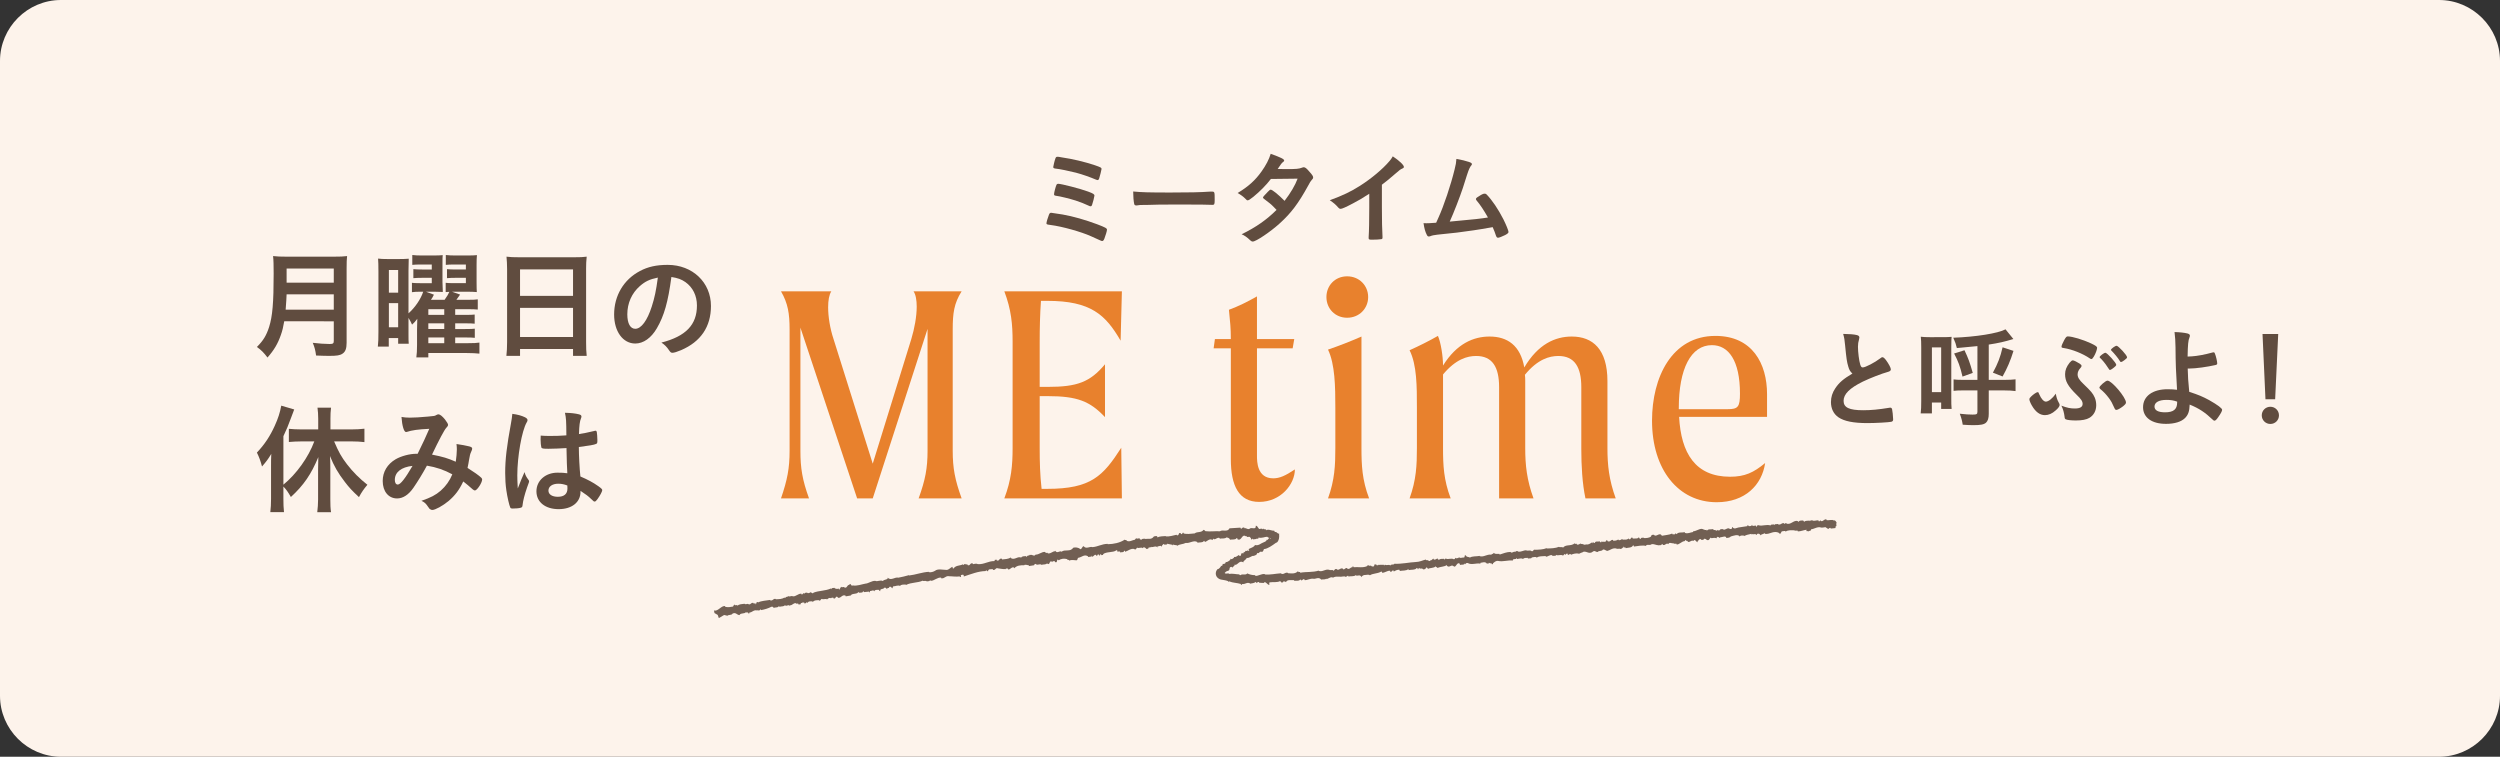 <?xml version="1.0" encoding="utf-8"?>
<!-- Generator: Adobe Illustrator 26.2.1, SVG Export Plug-In . SVG Version: 6.00 Build 0)  -->
<!DOCTYPE svg PUBLIC "-//W3C//DTD SVG 1.1//EN" "http://www.w3.org/Graphics/SVG/1.1/DTD/svg11.dtd">
<svg version="1.1" id="レイヤー_1" xmlns="http://www.w3.org/2000/svg" xmlns:xlink="http://www.w3.org/1999/xlink" x="0px"
	 y="0px" width="820px" height="248.212px" viewBox="0 0 820 248.212" style="enable-background:new 0 0 820 248.212;"
	 xml:space="preserve">
<rect x="0" y="0" width="820" height="248.212" fill="#333333" stroke="none"/>
<g>
	<path style="fill:#FDF3EB;" d="M820,228.212c0,11-9,20-20,20H20c-11,0-20-9-20-20V20C0,9,9,0,20,0h780c11,0,20,9,20,20V228.212z"/>
</g>
<g>
	<g>
		<path style="fill:#604C3F;" d="M93.228,105.388c-0.312,1.871-0.623,3.118-1.091,4.443c-0.975,2.845-2.26,5.027-4.404,7.443
			c-1.091-1.481-2.026-2.455-3.468-3.469c2.104-2.104,3.118-3.78,4.014-6.586c1.091-3.469,1.481-7.872,1.481-17.498
			c0-2.728-0.039-4.442-0.195-5.729c1.442,0.156,2.494,0.194,4.365,0.194h15.627c2.026,0,3.079-0.038,4.287-0.194
			c-0.117,1.013-0.156,2.065-0.156,4.248v24.2c0,1.871-0.39,2.923-1.325,3.547c-0.857,0.585-1.871,0.74-4.403,0.74
			c-1.208,0-2.222-0.039-4.287-0.117c-0.234-1.753-0.468-2.688-1.091-4.17c1.948,0.234,4.014,0.391,5.534,0.391
			c1.091,0,1.364-0.195,1.364-0.975v-6.47H93.228z M109.479,101.57v-5.027H94.007c-0.039,1.208-0.117,2.494-0.312,5.027H109.479z
			 M109.479,92.723v-4.638H94.007v4.638H109.479z"/>
		<path style="fill:#604C3F;" d="M149.301,112.559h4.326c1.832,0,2.65-0.039,3.625-0.194v3.624c-1.169-0.117-2.455-0.195-4.092-0.195
			h-12.666v1.442h-3.936c0.156-1.091,0.234-2.261,0.234-4.131v-5.066c0-0.546,0.039-1.715,0.078-3.469
			c-0.624,0.857-1.052,1.325-1.715,1.91c-0.351-0.818-0.468-1.014-1.169-2.222v5.184c0,1.831,0,2.338,0.078,3.312h-3.468v-1.871
			h-3.079v2.806h-3.585c0.156-1.247,0.195-2.728,0.195-4.871v-19.68c0-2.222-0.039-3.157-0.117-4.326
			c0.857,0.117,1.598,0.156,3.156,0.156h3.664c1.403,0,2.338-0.039,3.234-0.117c-0.039,0.662-0.039,0.662-0.078,3.975v13.952
			c2.143-1.91,3.975-4.56,4.832-7.093h-1.091c-1.091,0-1.754,0.039-2.611,0.155v-3.078c0.663,0.078,1.247,0.117,2.611,0.117h3.897
			v-1.754h-3.118c-1.169,0-2.183,0.039-2.923,0.116v-2.961c0.818,0.077,1.52,0.116,2.923,0.116h3.118V86.76h-3.819
			c-1.052,0-1.753,0.039-2.572,0.117v-3.234c0.974,0.116,1.871,0.155,3.04,0.155h4.014c1.364,0,2.182-0.039,2.923-0.116
			c-0.078,0.584-0.078,1.247-0.078,3.156v5.729c0.078,2.65,0.078,2.65,0.117,3.196c-0.936-0.039-1.676-0.078-2.845-0.078h-2.689
			l2.611,0.974c-0.39,0.78-0.585,1.131-0.975,1.676h4.482c0.857-1.208,1.169-1.753,1.559-2.61c-0.663,0.039-0.779,0.039-1.208,0.078
			v-3.04c0.663,0.078,1.208,0.117,2.65,0.117h3.975v-1.754h-3.234c-1.13,0-2.183,0.039-2.962,0.116v-2.961
			c0.857,0.077,1.598,0.116,2.962,0.116h3.234V86.76h-3.975c-1.052,0-1.832,0.039-2.611,0.117v-3.234
			c0.974,0.116,1.871,0.155,3.04,0.155h4.248c1.364,0,2.143-0.039,2.923-0.116c-0.078,0.896-0.117,1.637-0.117,3.039v5.963
			c0,1.676,0.039,2.455,0.078,3.118c-1.13-0.078-1.715-0.117-3.04-0.117h-5.105l2.65,0.936c-0.078,0.116-0.117,0.194-0.156,0.233
			c-0.624,0.896-0.624,0.896-1.052,1.48h3.819c1.753,0,2.455-0.038,3.195-0.155v3.352c-0.779-0.078-1.792-0.117-3.156-0.117h-4.248
			v1.871h3.273c1.754,0,2.417-0.039,3.118-0.117v3.001c-0.663-0.078-1.52-0.117-3.118-0.117h-3.273v1.87h3.273
			c1.793,0,2.494-0.039,3.157-0.116v3c-0.74-0.077-1.481-0.116-3.157-0.116h-3.273V112.559z M127.555,95.996h3.04v-7.443h-3.04
			V95.996z M127.555,107.337h3.04v-7.911h-3.04V107.337z M145.715,103.284v-1.871h-5.222v1.871H145.715z M140.493,107.921h5.222
			v-1.87h-5.222V107.921z M140.493,112.559h5.222v-1.87h-5.222V112.559z"/>
		<path style="fill:#604C3F;" d="M166.326,88.202c0-1.442-0.078-2.768-0.195-4.015c1.13,0.156,2.377,0.195,4.17,0.195h18.121
			c1.793,0,2.923-0.039,4.014-0.195c-0.156,1.403-0.195,2.533-0.195,3.858v24.123c0,1.91,0.039,3.157,0.195,4.56h-4.481v-2.26
			h-17.381v2.26h-4.481c0.156-1.364,0.234-2.767,0.234-4.56V88.202z M170.573,97.049h17.381v-8.691h-17.381V97.049z
			 M170.573,110.533h17.381v-9.548h-17.381V110.533z"/>
		<path style="fill:#604C3F;" d="M215.462,107.649c-1.871,3.234-4.443,5.027-7.093,5.027c-4.053,0-6.937-3.976-6.937-9.509
			c0-6.157,3.118-11.458,8.457-14.264c2.611-1.403,5.417-2.026,9.12-2.026c8.145,0,14.185,5.768,14.185,13.484
			c0,6.819-3.352,11.729-9.82,14.497c-1.286,0.545-2.299,0.857-2.806,0.857c-0.468,0-0.663-0.156-1.169-0.896
			c-0.663-1.014-1.403-1.754-2.455-2.455c8.028-2.065,11.652-5.846,11.652-12.159c0-3.234-1.364-5.963-3.78-7.678
			c-1.364-0.935-2.456-1.324-4.599-1.676C219.126,99.075,217.839,103.557,215.462,107.649z M209.851,93.853
			c-2.611,2.3-4.092,5.573-4.092,9.236c0,3.001,0.975,4.755,2.611,4.755c1.948,0,3.936-2.689,5.417-7.327
			c0.935-2.923,1.403-5.144,1.987-9.47C213.007,91.632,211.643,92.294,209.851,93.853z"/>
		<path style="fill:#604C3F;" d="M92.955,163.646c0,1.559,0.039,3.001,0.195,4.325h-4.481c0.156-1.441,0.233-2.571,0.233-4.403v-10.483
			c0-1.948,0-2.455,0.078-4.209c-1.013,1.676-1.637,2.533-3.04,4.131c-0.468-1.792-0.975-3.156-1.676-4.56
			c2.533-2.688,4.287-5.339,5.846-8.769c1.13-2.494,1.714-4.325,2.143-6.625l4.248,1.247c-0.429,1.092-0.584,1.521-1.013,2.689
			c-0.974,2.688-1.442,3.741-2.533,6.079v15.9c4.287-3.507,8.223-9.002,10.132-14.186H98.8c-1.325,0-2.806,0.078-4.053,0.195v-4.326
			c1.13,0.117,2.611,0.195,4.053,0.195h5.573v-3.508c0-1.286-0.078-2.416-0.234-3.624h4.443c-0.156,1.169-0.195,2.299-0.195,3.624
			v3.508h6.937c1.481,0,3.001-0.078,4.209-0.234v4.404c-1.208-0.156-2.65-0.234-4.092-0.234h-5.846
			c1.52,3.547,2.338,5.027,4.209,7.482c1.987,2.572,4.092,4.677,6.703,6.742c-1.247,1.48-1.909,2.455-2.767,4.053
			c-2.26-2.104-3.235-3.156-4.599-4.949c-2.299-2.962-3.585-5.261-4.91-8.534c0.078,1.052,0.117,2.26,0.117,3.78v10.443
			c0,1.754,0.039,2.923,0.234,4.209h-4.521c0.156-1.247,0.272-2.806,0.272-4.17v-9.977c0-1.247,0.039-2.61,0.078-3.936
			c-2.338,5.65-4.833,9.275-9.002,13.094c-1.013-1.753-1.481-2.416-2.455-3.429V163.646z"/>
		<path style="fill:#604C3F;" d="M140.026,152.734c-1.403,2.611-3.001,5.184-4.443,7.288c-1.598,2.299-3.43,3.468-5.339,3.468
			c-2.806,0-4.716-2.299-4.716-5.729c0-2.962,1.481-5.495,4.248-7.132c1.832-1.052,4.599-1.793,6.82-1.793c0.039,0,0.195,0,0.39,0
			c1.988-4.053,2.494-5.144,3.819-8.184c-3.585,0.156-5.768,0.468-7.366,1.014c-0.078,0.039-0.195,0.039-0.272,0.039
			c-0.663,0-1.286-2.027-1.481-4.949c0.857,0.155,1.676,0.233,2.728,0.233c1.325,0,3.585-0.117,5.962-0.351
			c2.221-0.195,2.221-0.195,2.728-0.507c0.312-0.156,0.506-0.233,0.701-0.233c0.507,0,1.286,0.623,2.144,1.676
			c0.624,0.818,1.013,1.48,1.013,1.753c0,0.312-0.156,0.585-0.624,1.053c-0.584,0.623-2.377,3.975-4.637,8.729
			c3.702,0.74,5.105,1.169,7.794,2.338c0.195-1.364,0.351-2.962,0.351-4.053c0-0.507-0.039-1.091-0.117-1.754
			c1.676,0.234,3.079,0.507,4.209,0.779c0.701,0.195,0.935,0.39,0.935,0.702c0,0.272-0.078,0.545-0.312,1.013
			c-0.351,0.74-0.468,1.247-0.741,2.845c-0.117,0.818-0.234,1.364-0.468,2.494c1.988,1.247,3.703,2.455,4.482,3.196
			c0.195,0.194,0.312,0.39,0.312,0.584c0,1.092-1.675,3.624-2.377,3.624c-0.195,0-0.39-0.116-0.702-0.351
			c-1.052-0.935-2.338-2.026-3.118-2.61c-1.325,2.806-2.689,4.599-4.833,6.43c-1.832,1.52-4.364,2.923-5.3,2.923
			c-0.312,0-0.663-0.156-0.936-0.39c-0.117-0.117-0.117-0.156-0.623-0.857c-0.585-0.896-1.091-1.325-2.027-1.754
			c3.118-1.091,4.638-1.87,6.313-3.312c1.676-1.48,2.962-3.273,3.819-5.378C145.715,154.137,143.105,153.241,140.026,152.734z
			 M129.503,157.41c0,0.936,0.351,1.52,0.975,1.52c0.857,0,2.377-1.909,4.832-6.118C131.608,153.201,129.503,154.877,129.503,157.41
			z"/>
		<path style="fill:#604C3F;" d="M173.379,157.45c0.117,0.155,0.156,0.272,0.156,0.429c0,0.233,0,0.233-0.663,2.026
			c-0.818,2.377-1.325,4.325-1.481,5.846c-0.039,0.507-0.195,0.701-0.702,0.818c-0.545,0.155-1.598,0.233-2.611,0.233
			c-0.39,0-0.584-0.078-0.702-0.312c-0.351-0.74-0.974-3.43-1.286-5.612c-0.272-1.831-0.39-3.741-0.39-5.729
			c0-4.481,0.507-8.729,1.91-16.367c0.234-1.247,0.312-1.832,0.429-3.04c1.792,0.233,3.04,0.585,4.17,1.13
			c0.584,0.312,0.818,0.585,0.818,0.936c0,0.233-0.078,0.429-0.273,0.74c-1.598,2.729-3.079,11.146-3.079,17.381
			c0,0.936,0.039,2.417,0.156,4.287c0.936-2.416,1.364-3.507,2.222-5.378C172.327,155.89,172.6,156.397,173.379,157.45z
			 M179.926,147.2c-1.871,0-2.26-0.077-2.377-0.506c-0.117-0.352-0.234-1.599-0.234-2.494c0-0.312,0-0.624,0.039-1.325
			c1.052,0.078,1.676,0.117,2.962,0.117c2.104,0,3.429-0.039,5.456-0.195c-0.039-4.949-0.078-5.573-0.468-7.404
			c1.91,0.039,3.352,0.194,4.599,0.507c0.584,0.155,0.818,0.351,0.818,0.74c0,0.155-0.039,0.272-0.156,0.584
			c-0.39,0.896-0.585,2.417-0.663,5.145c1.442-0.195,2.689-0.468,5.027-1.014c0.195-0.077,0.272-0.077,0.39-0.077
			c0.234,0,0.351,0.116,0.429,0.39c0.078,0.351,0.195,1.831,0.195,2.649c0,0.975-0.039,1.131-0.429,1.286
			c-0.624,0.312-2.338,0.585-5.651,1.014c0,2.688,0.234,7.132,0.507,9.665c2.455,1.052,4.131,1.948,5.845,3.156
			c1.091,0.779,1.325,1.052,1.325,1.325c0,0.429-0.702,1.754-1.52,2.884c-0.467,0.662-0.701,0.857-0.974,0.857s-0.273,0-1.169-0.857
			c-0.857-0.857-1.754-1.521-3.469-2.65c0,0.156,0,0.273,0,0.312c0,3.43-2.845,5.69-7.17,5.69c-4.404,0-7.288-2.339-7.288-5.846
			c0-3.508,2.962-6.118,6.898-6.118c1.442,0,2.182,0.038,3.234,0.194c-0.156-3.04-0.156-3.04-0.273-8.262
			C184.135,147.083,181.485,147.2,179.926,147.2z M183.122,158.658c-1.948,0-3.234,0.896-3.234,2.26
			c0,1.247,1.208,2.027,3.079,2.027c2.065,0,3.157-0.936,3.157-2.729c0-0.546-0.039-0.975-0.039-0.975
			C185.07,158.852,184.174,158.658,183.122,158.658z"/>
	</g>
	<g>
		<g>
			<g>
				<path style="fill:#604C3F;" d="M606.235,120.235c-0.465-1.571-0.607-2.536-1.036-6.93c-0.143-1.715-0.286-2.572-0.643-3.786
					c2.179,0.035,3.571,0.143,4.536,0.393c0.536,0.144,0.786,0.394,0.786,0.786c0,0.143-0.036,0.321-0.107,0.607
					c-0.25,0.857-0.357,1.5-0.357,2.429c0,1.75,0.357,4.608,0.75,5.858c0.215,0.679,0.429,0.929,0.822,0.929
					c0.857,0,4.001-1.644,5.715-2.965c0.465-0.357,0.536-0.393,0.715-0.393c0.321,0,0.643,0.25,1.179,0.929
					c0.893,1.214,1.607,2.536,1.607,3.036c0,0.393-0.25,0.643-0.857,0.821c-2.215,0.607-5.858,2.036-8.323,3.215
					c-4.357,2.144-6.322,4.108-6.322,6.322c0,2.18,1.821,3.072,6.43,3.072c2.679,0,5.108-0.25,8.395-0.786
					c0.143-0.035,0.393-0.071,0.464-0.071c0.286,0,0.465,0.144,0.607,0.429c0.107,0.357,0.357,2.536,0.357,3.394
					c0,0.5-0.143,0.679-0.607,0.821c-0.785,0.179-5.107,0.429-7.822,0.429c-4.572,0-7.609-0.607-9.502-1.893
					c-1.607-1.107-2.465-2.858-2.465-5.001c0-1.644,0.464-3.108,1.429-4.537c1.25-1.857,2.607-3.036,5.608-4.822
					C606.842,121.842,606.556,121.342,606.235,120.235z"/>
				<path style="fill:#604C3F;" d="M637.346,110.59c1.143,0,1.893-0.035,2.786-0.107c-0.072,0.751-0.072,0.751-0.107,3.358v16.538
					c0,1.93,0,2.608,0.107,3.751h-3.43v-2.107h-3.036v3.572h-3.68c0.144-1.215,0.179-2.179,0.179-4.144v-17.468
					c0-1.5-0.035-2.644-0.143-3.536c0.929,0.107,1.571,0.143,2.965,0.143H637.346z M633.667,128.629h3.036v-14.681h-3.036V128.629z
					 M648.598,113.52c-4.287,0.429-4.287,0.429-6.752,0.643c-0.393-1.571-0.393-1.571-1.179-3.394
					c7.287-0.25,14.717-1.429,17.146-2.75l2.571,3.179c-2.929,0.893-4.822,1.321-8.072,1.821v11.574h5.394
					c1.465,0,2.465-0.071,3.394-0.179v3.857c-1.107-0.143-2.107-0.214-3.751-0.214h-5.036v7.68c0,1.429-0.286,2.322-0.894,2.894
					c-0.679,0.607-1.75,0.821-4.144,0.821c-0.785,0-2.071-0.035-3.5-0.143c-0.179-1.179-0.429-2.179-0.965-3.607
					c2.036,0.214,2.929,0.285,4.18,0.285c1.357,0,1.607-0.143,1.607-0.964v-6.966h-4.966c-1.214,0-2,0.035-2.857,0.143v-3.751
					c0.821,0.107,1.571,0.144,2.715,0.144h5.108V113.52z M643.704,123.521c-0.785-3.357-1.393-4.965-2.75-7.572l3.394-1.071
					c1.25,2.643,1.75,4,2.715,7.43L643.704,123.521z M660.421,115.091c-1,3.251-2.036,5.644-3.572,8.395l-3.179-1.25
					c1.643-3.036,2.429-5.072,3.179-8.323L660.421,115.091z"/>
				<path style="fill:#604C3F;" d="M675.242,131.987c0.25,0.394,0.321,0.644,0.321,0.857c0,0.394-0.5,1.107-1.321,1.786
					c-1.143,1.036-2.322,1.536-3.501,1.536c-1.643,0-3.071-1.036-4.286-3.144c-0.465-0.785-0.821-1.679-0.821-2.036
					c0-0.285,0.143-0.535,0.571-0.929c0.679-0.679,1.786-1.429,2.107-1.429c0.286,0,0.286,0,0.607,0.786
					c0.571,1.357,1.429,2.321,2.107,2.321c0.857,0,2.144-1,3.286-2.607C674.456,130.165,674.778,131.201,675.242,131.987z
					 M680.564,133.988c1.68,0,2.536-0.5,2.536-1.5c0-0.857-0.464-1.572-2-3.037c-2.822-2.786-3.751-4.429-3.751-6.715
					c0-1.322,0.465-2.465,1.465-3.751c0.536-0.607,0.786-0.786,1.107-0.786c0.357,0.036,1.393,0.536,2.215,1.072
					c0.5,0.356,0.607,0.5,0.607,0.75s-0.072,0.357-0.357,0.679c-0.607,0.643-0.929,1.357-0.929,2.107
					c0,0.965,0.535,1.821,1.893,3.107c2.572,2.465,3.108,3.107,3.716,4.465c0.321,0.715,0.5,1.644,0.5,2.537
					c0,1.785-0.822,3.321-2.251,4.144c-0.929,0.571-2.465,0.856-4.429,0.856c-1.465,0-2.787-0.143-3.251-0.356
					c-0.321-0.107-0.429-0.357-0.465-0.929c-0.143-1.215-0.464-2.43-1.035-3.572C678.028,133.773,679.1,133.988,680.564,133.988z
					 M686.78,116.949c-0.357,0.607-0.571,0.821-0.821,0.821c-0.144,0-0.286-0.071-0.5-0.214c-2.358-1.607-5.787-2.965-8.502-3.394
					c-0.607-0.071-0.786-0.179-0.786-0.429c0-0.357,0.357-1.215,0.929-2.25c0.5-0.894,0.75-1.144,1.107-1.144
					c1.5,0,5.037,1.071,7.645,2.286c1.571,0.75,2,1.071,2,1.465C687.851,114.627,687.351,116.02,686.78,116.949z M693.531,133.845
					c-0.821-1.822-1-2.144-1.821-3.287c-0.894-1.179-1.644-2-2.786-2.929c-0.215-0.215-0.322-0.357-0.322-0.5
					c0-0.5,2.036-2.286,2.644-2.286c1.429,0,6.072,5.536,6.072,7.18c0,0.357-0.25,0.643-0.929,1.215
					c-0.929,0.714-1.821,1.214-2.214,1.214C693.888,134.451,693.746,134.309,693.531,133.845z M691.21,120.306
					c-0.679-1.071-1.715-2.321-2.394-2.929c-0.107-0.107-0.143-0.179-0.143-0.25c0-0.321,1.464-1.429,1.893-1.429
					c0.571,0,3.572,3.322,3.572,3.965c0,0.107-0.107,0.286-0.25,0.429c-0.571,0.571-1.536,1.25-1.786,1.25
					C691.888,121.342,691.888,121.342,691.21,120.306z M697.674,117.163c0,0.25-0.143,0.428-0.857,0.964
					c-0.535,0.394-0.893,0.607-1.071,0.607c-0.214,0-0.286-0.036-0.464-0.357c-0.536-0.929-1.858-2.5-2.715-3.357
					c-0.107-0.107-0.179-0.179-0.179-0.25c0-0.357,1.393-1.357,1.857-1.357C694.817,113.412,697.674,116.52,697.674,117.163z"/>
				<path style="fill:#604C3F;" d="M717.569,120.878c0.071,2.679,0.144,4.072,0.5,7.644c3.001,0.965,4.43,1.572,6.537,2.715
					c2.822,1.607,4.251,2.68,4.251,3.18c0,0.429-0.465,1.25-1.286,2.429c-0.535,0.786-0.929,1.144-1.214,1.144
					c-0.179,0-0.322-0.072-0.572-0.322c-2.536-2.429-4.572-3.75-7.572-4.965c-0.071,2.179-0.465,3.322-1.501,4.394
					c-1.25,1.25-3.429,1.929-6.251,1.929c-4.679,0-7.537-2.071-7.537-5.465c0-3.607,3.144-5.894,8.037-5.894
					c1.179,0,2.215,0.071,3.108,0.178c-0.357-5.857-0.465-8.68-0.5-13.931c-0.036-2.072-0.107-3.322-0.322-5.001
					c1.644,0.036,3.287,0.214,4.251,0.465c0.571,0.178,0.786,0.356,0.786,0.75c0,0.179-0.036,0.285-0.143,0.571
					c-0.394,0.929-0.536,2.286-0.607,6.251c0.285,0,0.285,0,1.393-0.071c1.715-0.107,4.144-0.536,6.858-1.286
					c0.107-0.035,0.179-0.035,0.286-0.035c0.214,0,0.286,0.071,0.429,0.428c0.357,0.857,0.75,2.608,0.75,3.216
					c0,0.285-0.143,0.393-0.465,0.5c-2.75,0.643-6.608,1.179-8.716,1.179h-0.321H717.569z M710.568,131.165
					c-2.429,0-3.894,0.821-3.894,2.179c0,1.251,1.215,1.894,3.465,1.894c2.751,0,3.965-0.965,3.965-3.215c0-0.107,0-0.286,0-0.286
					C712.925,131.308,711.925,131.165,710.568,131.165z"/>
				<path style="fill:#604C3F;" d="M747.502,136.238c0,1.572-1.251,2.822-2.822,2.822s-2.822-1.25-2.822-2.822
					c0-1.571,1.251-2.821,2.822-2.821S747.502,134.666,747.502,136.238z M746.251,130.951h-3.179l-0.965-21.397h5.145
					L746.251,130.951z"/>
			</g>
		</g>
	</g>
	<g>
		<g>
			<g>
				<path style="fill:#604C3F;" d="M348.562,70.361c3.438,0.606,7.416,1.753,11.225,3.168c2.831,1.079,3.303,1.349,3.303,1.82
					c0,0.371-0.472,1.988-0.843,2.898c-0.236,0.607-0.438,0.81-0.742,0.81c-0.202,0-0.202,0-3.606-1.551
					c-3.27-1.483-9.539-3.235-13.28-3.708c-1.281-0.168-1.382-0.202-1.382-0.572c0-0.338,0.438-1.854,0.809-2.765
					c0.168-0.472,0.371-0.674,0.742-0.674C344.921,69.787,347.584,70.192,348.562,70.361z M359.517,58.934
					c-1.888-0.809-4.45-1.719-6.607-2.292c-2.124-0.539-5.494-1.247-6.741-1.349c-0.505-0.067-0.708-0.202-0.708-0.505
					c0.034-0.405,0.472-2.226,0.742-2.899c0.135-0.337,0.303-0.472,0.641-0.472c0.135,0,0.27,0,0.472,0.033
					c0.067,0.034,0.438,0.068,0.944,0.169c3.539,0.506,7.584,1.483,10.82,2.562c2.022,0.708,2.225,0.81,2.225,1.247
					c0,0.27-0.539,2.359-0.775,3.102c-0.135,0.404-0.303,0.539-0.573,0.539C359.887,59.069,359.753,59.034,359.517,58.934z
					 M356.921,62.844c1.719,0.641,2.056,0.876,2.056,1.348c0,0.304-0.54,2.359-0.775,3c-0.135,0.371-0.27,0.472-0.539,0.472
					c-0.135,0-0.236-0.033-0.506-0.168c-1.281-0.606-2.797-1.214-4.348-1.719c-1.955-0.607-5.157-1.416-6.404-1.551
					c-0.573-0.102-0.674-0.169-0.674-0.539c0-0.54,0.539-2.528,0.809-3.102c0.135-0.202,0.27-0.303,0.54-0.303
					C348.124,60.283,354.393,61.9,356.921,62.844z"/>
				<path style="fill:#604C3F;" d="M383.854,63.147c6.168,0,9.708-0.067,13.112-0.303c0.101,0,0.303,0,0.438,0
					c1.011,0,1.011,0.033,1.011,2.73c0,1.382-0.101,1.617-0.674,1.617c0,0-0.101,0-0.135,0c-2.225-0.101-3.472-0.101-13.213-0.101
					c-3.573,0-5.359,0.033-8.46,0.135c-0.236,0-0.505,0-0.978,0c-1.079,0-1.247,0.033-1.888,0.135c-0.168,0-0.303,0.033-0.371,0.033
					c-0.371,0-0.606-0.168-0.674-0.472c-0.202-0.843-0.337-2.562-0.337-4.112C374.417,63.079,376.81,63.147,383.854,63.147z"/>
				<path style="fill:#604C3F;" d="M411.092,64.563c-1.012,0.809-1.551,1.146-1.821,1.146s-0.304,0-0.943-0.675
					c-0.607-0.606-1.45-1.213-2.394-1.719c3.606-2.191,5.764-4.146,7.854-7.078c1.416-1.989,2.461-3.944,3-5.798
					c3.573,1.314,4.416,1.753,4.416,2.225c0,0.169-0.102,0.304-0.438,0.539c-0.337,0.236-0.775,0.843-1.686,2.225
					c0.304,0,0.337,0,0.606,0c1.18,0.034,2.022,0.034,2.225,0.034c3.27,0,4.112-0.067,5.157-0.472
					c0.27-0.102,0.371-0.135,0.573-0.135c0.472,0,0.943,0.37,1.988,1.617c0.843,0.944,1.079,1.349,1.079,1.72
					c0,0.303-0.102,0.472-0.472,0.842c-0.27,0.271-0.675,0.91-1.18,1.888c-3.169,5.765-5.528,8.933-9.337,12.371
					c-3,2.729-7.753,5.932-8.798,5.932c-0.303,0-0.574-0.135-0.843-0.404c-1.011-0.978-1.854-1.584-2.831-1.988
					c4.652-2.259,8.258-4.786,11.46-7.988c-0.235-0.236-0.235-0.236-0.978-1.012c-0.707-0.741-1.482-1.382-3.202-2.663
					c-0.202-0.168-0.27-0.27-0.27-0.404c0-0.168,0.438-0.674,1.618-1.888c0.573-0.572,0.708-0.674,0.91-0.674
					c0.539,0,2.528,1.618,4.551,3.674c2.022-2.629,3.472-5.123,4.28-7.28c-3.843,0.067-3.843,0.067-8.764,0.101
					C415.305,60.72,413.35,62.709,411.092,64.563z"/>
				<path style="fill:#604C3F;" d="M453.262,68.001c0,4.247,0.067,7.382,0.202,9.674c0,0.067,0,0.202,0,0.235
					c0,0.371-0.102,0.506-0.438,0.539c-0.438,0.102-1.854,0.169-2.966,0.169c-1.045,0-1.146-0.067-1.146-0.641
					c0-0.033,0-0.101,0-0.168c0.135-1.72,0.202-5.562,0.202-9.809v-4.449c-2.292,1.482-3.404,2.157-5.359,3.168
					c-2.427,1.281-3.606,1.786-4.045,1.786c-0.27,0-0.472-0.101-0.707-0.37c-0.978-1.112-1.518-1.551-2.832-2.461
					c4.314-1.584,6.775-2.764,9.775-4.651c3.708-2.326,7.584-5.562,9.774-8.157c0.473-0.539,0.675-0.843,1.112-1.584
					c2.124,1.416,3.641,2.831,3.641,3.472c0,0.202-0.135,0.371-0.539,0.539c-0.606,0.27-0.843,0.438-2.427,1.82
					c-1.483,1.314-2.933,2.494-4.247,3.472V68.001z"/>
				<path style="fill:#604C3F;" d="M478.712,72.383c4.012-0.337,7.349-0.708,9.337-1.045c-1.314-2.326-2.528-4.18-3.741-5.596
					c-0.135-0.168-0.202-0.304-0.202-0.472c0-0.304,0.37-0.573,1.686-1.349c0.606-0.337,0.842-0.404,1.18-0.404
					c0.27,0,0.438,0.067,0.64,0.27c1.753,1.787,3.81,4.82,5.494,8.123c0.91,1.82,1.686,3.742,1.686,4.18
					c0,0.304-0.337,0.607-1.112,1.012c-1.011,0.506-1.988,0.876-2.325,0.876c-0.304,0-0.506-0.202-0.675-0.674
					c-0.235-0.809-0.64-1.786-1.078-2.798c-2.832,0.506-4.921,0.843-6.304,1.045c-4.685,0.674-5.932,0.843-11.797,1.416
					c-1.146,0.135-1.719,0.235-2.461,0.539c-0.135,0.034-0.235,0.067-0.37,0.067c-0.271,0-0.473-0.135-0.641-0.472
					c-0.539-1.012-0.877-2.225-1.112-3.91c0.843,0.034,0.843,0.034,0.91,0.034c0.708,0,0.708,0,3.235-0.169
					c0.236-0.539,0.236-0.539,0.708-1.584c1.786-3.877,4.112-10.854,5.326-15.843c0.404-1.55,0.539-2.393,0.606-3.505
					c1.618,0.27,2.966,0.606,4.078,0.978c0.708,0.235,1.012,0.438,1.012,0.741c0,0.169-0.067,0.27-0.438,0.708
					c-0.169,0.236-0.539,0.978-0.741,1.551c-0.135,0.303-0.473,1.382-1.787,5.527c-1.011,3.034-2.966,8.09-4.314,11.056
					C476.792,72.551,478.072,72.45,478.712,72.383z"/>
			</g>
		</g>
		<g>
			<g>
				<path style="fill:#E8812D;" d="M312.492,147.905c0,5.644,0.731,9.51,2.926,15.571H301.31c2.194-6.062,2.926-9.928,2.926-15.571v-40.026
					l-17.976,55.598h-5.121l-18.603-56.016v40.444c0,5.644,0.627,9.51,2.822,15.571h-9.197c2.09-6.062,2.822-9.928,2.822-15.571
					v-39.817c0-5.226-0.522-8.569-2.822-12.541h16.512c-0.731,1.149-1.045,3.031-1.045,5.226c0,3.135,0.627,7.002,1.776,10.45
					l12.854,40.863l12.646-40.863c1.045-3.448,1.777-7.42,1.777-10.659c0-2.09-0.313-3.972-1.045-5.017h15.781
					c-2.508,3.972-2.926,7.211-2.926,12.541V147.905z"/>
				<path style="fill:#E8812D;" d="M367.771,146.86l0.209,16.616h-38.563c2.299-6.062,2.717-10.868,2.717-16.512v-34.905
					c0-5.644-0.418-10.451-2.717-16.513h38.563l-0.418,16.199c-4.912-8.466-9.719-13.063-24.037-13.063h-2.09
					c-0.313,4.389-0.418,8.883-0.418,13.377v14.84h2.613c9.719,0,13.899-1.567,18.811-7.42v17.348
					c-4.912-5.226-9.092-6.897-18.811-6.897h-2.613v17.035c0,4.598,0.104,8.778,0.627,13.377h1.881
					C357.843,160.341,361.814,156.16,367.771,146.86z"/>
				<path style="fill:#E8812D;" d="M424.722,153.966c0,4.808-4.599,10.659-11.705,10.659c-6.689,0-9.301-5.329-9.301-14.004v-36.368h-5.644
					l0.418-3.031h5.226c0-3.553-0.209-5.434-0.627-9.614c3.135-1.149,6.062-2.612,9.197-4.39v14.004h12.228l-0.522,3.031h-11.705
					v35.219c0,1.881,0,7.42,5.33,7.42C419.706,156.892,421.587,156.056,424.722,153.966z"/>
				<path style="fill:#E8812D;" d="M435.066,97.427c0-3.762,2.821-6.793,6.793-6.793c3.971,0,6.897,3.031,6.897,6.793
					c0,3.763-2.927,6.793-6.897,6.793C437.887,104.22,435.066,101.19,435.066,97.427z M437.992,146.964v-13.272
					c0-6.897-0.104-14.213-2.403-19.021c3.657-1.254,7.42-2.717,10.973-4.285v36.578c0,5.644,0.209,10.45,2.509,16.512h-13.481
					C437.783,157.414,437.992,152.608,437.992,146.964z"/>
				<path style="fill:#E8812D;" d="M529.956,163.476h-9.929c-1.045-4.911-1.358-10.764-1.358-16.198v-20.274
					c0-6.584-2.194-10.242-7.524-10.242c-2.927,0-6.793,1.045-10.974,6.166c0.104,0.731,0.104,1.358,0.104,2.09v21.947
					c0,5.644,0.522,10.45,2.718,16.512h-11.287v-36.473c0-6.584-2.194-10.242-7.524-10.242c-2.927,0-6.688,1.045-10.869,6.062
					v24.142c0,5.644,0.209,10.45,2.509,16.512h-13.481c2.194-6.062,2.403-10.868,2.403-16.512v-13.272
					c0-6.897,0-14.004-2.403-18.812c3.239-1.463,6.375-3.03,9.301-4.703c0.94,2.091,1.672,6.688,1.672,9.72
					c4.494-7.211,10.033-9.511,15.259-9.511c5.852,0,10.137,2.927,11.391,10.138c4.494-7.629,10.138-10.138,15.572-10.138
					c6.897,0,11.704,4.181,11.704,14.631v21.947C527.238,152.608,527.76,157.414,529.956,163.476z"/>
				<path style="fill:#E8812D;" d="M579.591,136.722h-28.844c0.627,11.914,5.33,19.647,16.721,19.647c4.808,0,7.734-1.358,11.496-4.493
					c-1.045,7.211-6.584,12.854-15.885,12.854c-12.541,0-21.215-10.659-21.215-26.754c0-14.213,6.479-27.799,20.797-27.799
					c12.122,0,16.93,9.093,16.93,19.125V136.722z M570.709,129.093c0-10.869-3.763-15.885-9.197-15.885
					c-6.897,0-10.868,7.733-10.868,20.692v0.313h15.989C570.082,134.214,570.709,133.483,570.709,129.093z"/>
			</g>
		</g>
		<g>
			<g>
				<g>
					<path style="fill:#715F53;" d="M238.602,201.972c0.307-0.418,1.41-0.13,1.601-0.652c1.118-0.693,1.517,0.459,2.371,0.426
						c0.242-0.777,1.758-0.316,2.114-0.995c0.179,0.462,0.72-0.248,0.755,0.479l0.37-0.066l-0.042-0.236
						c1.039-0.063,1.354-0.972,2.548-0.704l0.022,0.121l0.234-0.29c0.094-0.017,0.115,0.102,0.137,0.224
						c0.278-0.05,0.648-0.116,0.697-0.373c0.165-0.148,0.207,0.086,0.228,0.207c1.111-0.198,2.293-0.534,3.341-1.082
						c0.535-0.215,0.618,0.252,0.825,0.34c0.534-0.22,1.431-0.008,1.624-0.536c0.072-0.132,0.206,0.086,0.228,0.208
						c0.626-0.236,1.523-0.024,1.809-0.568c0.404,0.665,1.163-0.445,1.679,0.317l-0.042-0.237c0.947-0.043,1.007-0.787,1.974-0.718
						c0.084,0.479,0.813-0.262,0.846,0.465l0.741-0.13c-0.219-0.694,0.648-0.114,0.451-0.693c0.084,0.479,0.721-0.245,0.753,0.481
						c0.463-0.081,0.628-0.23,0.771-0.501c0.093-0.016,0.042,0.238,0.155,0.339c0.359-0.677,1.142-0.566,1.718-0.545l0.041,0.237
						c0.543-0.709,1.42-0.614,2.181-0.625l0.041,0.237c0.371-0.065,0.597-0.957,1.05-0.549l1.317-0.108l0.041,0.237
						c0.329-0.301,0.823-0.757,1.348-0.478l0.041,0.237c-0.083-0.476,0.494-0.452,0.793-0.382l0.041,0.237
						c0.896,0.214,0.505-0.94,1.349-0.478l0.041,0.237c1.009,0.316,1.412-1.217,2.552-0.686l0.041,0.237l1.668-0.288
						c0.341-0.791,1.946-0.335,2.399-1.027c0.185-0.032,0.351-0.179,0.412,0.177c0.35-0.185,1.153,0.047,1.163-0.448
						c0.166-0.147,0.371-0.064,0.32,0.193l1.688-0.168l0.041,0.237l0.186-0.032c0.185-0.032-0.061-0.355,0.124-0.387
						c0.484,0.039,1.143-0.562,1.359,0.133c0.083-0.628,1.051-0.545,1.628-0.522c-0.125,0.388,0.246,0.324,0.359,0.43
						c-0.255-0.936,1.051-0.547,1.248-1.074c0.517-0.327,0.71,0.249,1.028,0.438c-0.213-0.695,0.742-0.126,0.641-0.722
						c0.517-0.326,0.69,0.131,1.028,0.439l0.27-0.659c0.762-0.007,1.629-0.515,2.266-0.136c0.291-0.536,1.257-0.46,1.927-0.45
						l0.02,0.122c1.755-0.902,3.802-0.639,5.485-1.407c0.337,0.305,0.928-0.155,1.377,0.256c0.351-0.184,0.967,0.084,0.98-0.411
						l0.318,0.195c0.967,0.084,2.181-1.216,3.354-1.043l0.038,0.232c1.173,0.175,1.46-0.97,2.652-0.677
						c0.854-0.021,2.232,0.24,3.437,0.043l0.039,0.237l0.278-0.046c0.186-0.03-0.078-0.477,0.088-0.627
						c0.278-0.046,0.631-0.222,0.855-0.017l0.078,0.477c2.354-0.75,4.671-1.732,7.142-1.772l0.148-0.262l0.633,0.384
						c0.033-0.981,1.038-0.653,1.595-0.742l0.037,0.232c0.893,0.226,0.815-0.859,1.633-0.5c0.577,0.027,1.674,0.34,2.416,0.222
						l0.038,0.237c-0.076-0.478,0.501-0.445,0.798-0.37l0.038,0.237c0.707,0.257,1.261-1.05,2.005-0.561l0.038,0.237
						c0.797-0.976,2.115-1.064,3.267-1.004c0.131-0.381,1.041-0.038,1.524,0.008l0.037,0.237l1.672-0.26
						c0.074-0.131,0.204-0.521,0.502-0.443c0.576,0.644,1.393-0.216,1.95,0.31c0.539-0.208,1.523,0.008,1.82-0.527
						c0.093-0.014,0.111,0.105,0.13,0.227c1.002,0.333,0.467-1.288,1.505-0.721l0.036,0.237c-0.073-0.478,0.597-0.456,0.893-0.379
						l0.036,0.237c1.038,0.575,0.341-1.511,1.247-0.554c0.764-0.601,1.805-0.639,2.695-0.407c0.165,0.462,0.576,0.035,0.74,0.5
						c0.708-0.354,1.691-0.131,2.266-0.097c0.574,0.036,0.358-0.785,0.73-0.84c1.115-0.165,1.905-1.255,3.161-0.467l0.035,0.238
						c0.355-0.172,1.151,0.078,1.064-0.52c0.092-0.013,0.035,0.239,0.052,0.357c0.703,0.266,0.901-0.98,1.546-0.468l0.034,0.238
						c0.482,0.052,0.227-0.397,0.506-0.437c0.186-0.027,0.465-0.067,0.424,0.303c0.5,0.175,0.134-0.383,0.506-0.437
						c0.186-0.027,0.128,0.226,0.144,0.343l0.65-0.094l-0.034-0.238c1.108-0.884,3.163-0.451,4.289-1.215
						c0.339-0.29,0.389,0.065,0.439,0.423c0.279-0.039,0.634-0.213,0.853,0.002l0.033,0.238c0.45-0.182,1.244,0.073,1.254-0.538
						c0.169-0.148,0.389,0.068,0.328,0.318c0.914-0.246,1.917-1.231,3.099-0.913l0.017,0.122c0.59,0.163,0.603-0.446,0.867-0.601
						c0.436,0.426,1.288-0.293,1.926,0.226c-0.016-0.122-0.032-0.242,0.061-0.254c0.45-0.177,0.776,0.144,1.01,0.476l0.652-0.086
						c-0.094-0.715,0.931-0.121,0.945-0.733c0,0,0.016,0.12,0.032,0.242c0.668,0.033,1.631-0.575,2.003,0.105
						c0.078-0.129-0.046-0.357,0.047-0.369c0.481,0.059,1.166-0.513,1.35,0.191c0.032-0.491,0.296-0.646,0.547-0.915
						c0.093-0.012,0.358-0.164,0.309,0.198c0.357-0.163,0.962,0.126,0.996-0.361c0.402,0.188,1.162,0.215,1.751,0.389l0.029,0.238
						l0.329-0.403c0.244,0.455,0.76,0.029,1.19,0.465c0.78-0.58,1.926-0.474,2.724-0.927c1.437,0.197,2.531-1.009,3.834-0.306
						l0.026,0.239c0.64-0.188,1.795,0.056,2.106-0.583c0.174-0.141,0.292,0.091,0.316,0.33c0.651-0.067,1.479-1.233,2.376-0.72
						l0.012,0.123l0.608-0.539c0,0,0.011,0.118,0.022,0.234c0.757,0.051,1.066-0.699,1.845-0.402l0.02,0.234
						c0.737-0.183,1.698,0.103,2.22-0.42c0.475,0.083,0.951,0.164,1.181,0.753c0.643-0.165,1.781,0.122,2.114-0.502
						c0.179-0.135,0.38,0.097,0.301,0.342c1.431,0.77,1.395-1.888,2.746-0.975c0.093-0.003,0.368-0.131,0.38,0.222l0.927-0.026
						c0.101,0.362,0.559,0.231,0.387,0.84c0.368,0.113,0.361-0.249,0.636-0.252c0,0,0.001,0.121,0.002,0.244l1.09-0.125
						c0.099-0.365,0.806,0.258,0.734-0.469c1.254,0.277,1.993-0.272,2.881-0.268c0.219,0.277,0.537,0.336,0.85,0.42
						c0.134,0.047,0.293,0.095,0.354,0.166c0.087,0.061,0.02,0.164-0.202,0.03c-0.249-0.205,0.044-0.187,0.131-0.322
						c-0.089-0.244,0.125-0.413,0.052-0.321c-0.002,0.025-0.173,0.103-0.351-0.045c0.341,0.512-0.573,0.488-0.603,1.061l-0.42-0.016
						c-0.044,0.591-0.804,0.739-1.288,0.982c-0.537,0.146-1.347,1.081-2.563,0.755c-0.205,0.639-1.32,0.942-1.994,1.287
						c-0.252,0.129,0.411,0.596-0.062,0.705c-0.084,0.043-0.112-0.218-0.166-0.322c-0.282,0.278-0.671,0.347-0.948,0.226
						c0.192,0.571-0.979,0.379-0.643,1.014c-0.166,0.088-0.115-0.216-0.253-0.276c-0.838,0.039-0.101,1.013-0.997,0.946
						l-0.173-0.319c-0.503,0.268-1.13,0.898-1.614,0.624c-0.166,0.096,0.116,0.205-0.05,0.3c-0.332,0.193-0.706,0.681-1.03,0.327
						c-0.228-0.003-0.106,0.201-0.127,0.352c-0.417,0.244-1.015,0.915-1.523,0.682c-0.232,0.013,0.131,0.195-0.032,0.308
						c-0.177,0.263-0.645,0.447-0.868,0.329c-0.237,0.028-0.093,0.218-0.1,0.372c-0.168,0.266-0.473,0.396-0.713,0.286l0.157,0.176
						c-0.253,0.198-0.586,0.907-1.126,0.881c-0.106,0.093-0.209,0.243-0.299,0.41c-0.086,0.178-0.177,0.281-0.221,0.537
						c-0.043,0.233-0.086,0.448-0.059,0.689c0.038,0.252,0.113,0.504,0.209,0.723c0.228,0.364,0.54,0.683,0.785,0.788
						c0.273,0.174,0.502,0.235,0.721,0.288c0.876,0.198,1.565,0.184,2.369,0.546l-0.035,0.233l0.332-0.188
						c1.24,0.519,2.606,0.459,3.846,0.862l-0.006,0.24l0.385,0.006l0.005-0.24c1.159,0.145,1.536-0.703,2.585-0.231l0.001,0.123
						c0.57-0.128,1.33-0.146,1.797-0.509c0.092-0.119,0.284-0.005,0.29,0.229c0.382,0.109,0.279-0.244,0.561-0.253
						c0.19-0.006,0.376-0.129,0.386,0.224l1.518,0.069c0.438-0.859,1.165,0.681,1.83,0.652c-0.017-0.362-0.121-0.599,0.055-0.853
						c1.127-0.173,2.563,0.117,3.477-0.42c0.021,0.356,0.376-0.022,0.309,0.462c0.276-0.139,0.77,0.198,0.647-0.282
						c0.369-0.137,0.752-0.047,0.957,0.185c0.315-0.987,1.851-0.596,2.697-0.658l0.016,0.235c0.65-0.163,1.522,0.138,1.864-0.367
						c0.188-0.013,0.461-0.151,0.392,0.208c0.479,0.086,0.521-0.639,1.111-0.319l0.017,0.235c0.949,0.049,1.843-0.612,2.894-0.457
						c0.675,0.182,1.735-0.742,2.573,0.277c0.554-0.17,1.335,0.132,1.67-0.384c0,0,0.01,0.12,0.02,0.243
						c0.741-0.186,1.17-0.696,2.024-0.65l0.02,0.234c1.159-0.822,2.45-0.09,3.638-0.551l0.021,0.234l0.261-0.26
						c0.094-0.008,0.104,0.11,0.115,0.226c0.376-0.034,0.656-0.059,0.823-0.31c0.094-0.008,0.364-0.151,0.301,0.209
						c0.834-0.192,1.897,0.076,2.417-0.453c0.429,0.563,1.467-0.499,1.857,0.673c0.144-0.499,0.966-0.813,1.351-0.731
						c0.469-0.043,1.115-0.22,1.428,0.113c1.069-0.701,2.414-0.473,3.669-1.192c0.177-0.138,0.387,0.087,0.316,0.334
						c0.865,0.153,1.722-0.771,2.681-0.622l0.035,0.361c0.375-0.036,0.551-0.171,0.714-0.433c0.176-0.138,0.468-0.045,0.41,0.325
						c0.538-0.292,1.253-0.728,1.931-0.553l0.035,0.361c0.925-0.209,2.178,0.023,2.868-0.645l0.036,0.361
						c0.925-0.209,2.176,0.021,2.586-0.621c0.175-0.139,0.467-0.046,0.41,0.324c0.48,0.071,0.139-0.5,0.526-0.417
						c0.246,0.577,0.737-0.195,1.277,0.474c0.667,0.055,0.818-0.318,1.157-0.717l0.434,0.557c0.619-0.417,1.966-0.198,2.467-0.85
						c0.132,0.351,0.493,0.196,0.623,0.538c0.994-0.455,2.047-0.324,3.028-0.908c0.093-0.009,0.105,0.113,0.118,0.234
						c0.835,0.758,1.355-0.626,2.189,0.132c0.728,0.655,1.058-1.679,1.997-0.805l0.037,0.361c0.551-0.175,1.428,0.09,1.648-0.534
						l0.319,0.332c-0.062-0.6,0.431-0.409,0.617-0.428c1.116,0.732,2.833-0.045,3.991,0.189c0.294,0.091,0.071-0.244,0.164-0.254
						c0.655-0.068,1.553-0.526,2.108,0.263c0.175-0.142,0.774,0.163,0.63-0.311c0.305,0.214,0.586,0.185,0.973,0.265l0.025,0.239
						l0.373-0.039l-0.025-0.239c0.525-0.421,0.944-0.942,1.809-0.792c1.361,0.34,3.088-0.323,4.715-0.135
						c-0.088-0.835,1.217-0.128,1.235-0.853c0.188-0.02,0.026,0.243,0.131,0.351c0.656-0.069,1.566-0.406,1.991,0.027
						c0.23-0.502,1.097-0.352,1.565-0.402l0.025,0.234c0.455-0.166,1.148,0.125,1.285-0.372c0.561-0.059,1.285-0.377,1.615,0.066
						c0.792-0.561,1.753-0.422,2.595-0.512c0.093-0.01,0.362-0.157,0.399,0.194c0.667,0.051,1.34-0.743,2.126-0.462l0.025,0.234
						c0.455-0.166,1.149,0.124,1.285-0.373c0.518,0.427,1.391-0.267,2.203,0.248l0.51-0.537c0.093-0.01,0.106,0.108,0.118,0.224
						c0.387,0.08,0.256-0.264,0.536-0.294c0.255-0.268,0.387,0.078,0.425,0.437c0.281-0.03,0.51-0.537,1.016-0.232l0.013,0.123
						c0.723-0.323,1.646-0.538,2.513-0.392l0.013,0.123c0.36-0.162,0.802-0.449,1.177-0.489c0.685-0.679,1.815,0.169,2.377,0.109
						c0.573,0.06,0.829-0.213,1.271-0.499c0.536-0.295,0.893,0.388,1.441,0.209c0.243-0.389,1.108-0.243,1.458-0.52
						c0.391-0.767,1.361,0.338,1.722,0.178c0.922-0.223,1.593-1.018,2.848-0.788c0.319,0.324,0.935-0.1,1.535,0.194
						c0.349-0.277,0.723-0.317,0.765-0.805c0.186-0.02,0.12,0.233,0.132,0.351c0.188-0.02,0.63-0.309,0.68,0.164
						c0.923-0.217,1.977-0.091,2.367-0.856c0.08-0.13,0.374-0.04,0.318,0.331c1.31-0.141,2.687-0.53,4.047-0.199
						c-0.013-0.116-0.025-0.234-0.025-0.234c0.442-0.289,1.042,0.007,1.496-0.161c0.603-0.551,1.722,0.173,2.67,0.194
						c0.266-0.153,0.868,0.15,0.909-0.344c0.187-0.02,0.455-0.167,0.401,0.202c0.879,0.268,0.964-0.705,1.762-0.314l0.013,0.123
						c0.285-0.878,1.11-0.244,1.764-0.314c0.119,0.232,0.669,0.052,0.961,0.141l0.026,0.239c0.948,0.019,1.593-1.017,2.622-1.128
						c0.294,0.087-0.039-0.361,0.147-0.381c0.308,0.213,0.32,0.33,0.695,0.29c0.584,1.027,1.096-0.359,2.082,0.012
						c0.483-0.775,0.801,0.402,1.374,0.46c-0.013-0.118-0.132-0.348-0.039-0.358c0.361-0.163,0.471-0.898,1.165-0.608l0.025,0.234
						c0.267-0.146,0.866,0.152,0.815-0.325c0.63-0.309,0.787,0.273,1.175,0.355c0.786,0.277,0.899-1.306,1.351-0.629
						c0.468-0.051,1.202-0.249,1.707,0.052c-0.144-0.462,0.362-0.157,0.217-0.625c0.133,0.35,0.574,0.062,0.718,0.524l0.35-0.275
						c0.668,0.047,1.725-0.673,1.922,0.274c0.56-0.061,1.123-0.122,1.457-0.521c0.83-0.209,2.368-0.862,2.939,0.045
						c0.135-0.497,1.002-0.354,1.483-0.285l0.013,0.123c0.522-0.42,1.457-0.521,2.193-0.72l0.025,0.234l0.255-0.264
						c0.332,0.446,1.015-0.228,1.454,0.325c0.201,0.099,0.174-0.143,0.255-0.273c0.629-0.305,0.961,0.142,1.187,0.479
						c0.136-0.501,0.909-0.34,1.151-0.733c0.081-0.126,0.2,0.1,0.213,0.223c1.629,0.186,2.366-0.857,4.008-0.558
						c0.106,0.113,0.668,0.052,0.92,0.632c0.346-0.283,0.402-0.652,0.656-0.925c0.387,0.08,1.002-0.345,1.242,0.111
						c0.695-0.558,1.844-0.445,2.792-0.427c0.213,0.222,0.76,0.042,1.148,0.12l0.026,0.239c0.948,0.019,1.937-0.451,2.872-0.553
						c-0.269,1,0.669,0.05,0.641,0.659c0.134-0.501,0.935-0.101,0.857-0.821c0.853,0.03,2.073-0.946,3.152-0.586
						c0.401,0.201,1.123-0.122,1.697-0.06c0.132,0.348,0.494,0.19,0.626,0.54c0.387,0.079,0.348-0.283,0.629-0.314
						c0.093-0.01,0.36-0.158,0.306,0.212l1.495-0.162c0.268-0.153-0.078-0.724,0.402-0.652c-0.052-0.477-0.104-0.958,0.072-1.097
						c-0.24-0.462-0.479-0.921-0.933-0.752c-0.612-0.414-1.602,0.054-2.377-0.106l-0.026-0.238
						c-0.788-0.277-1.218,0.981-1.938,0.451l-0.026-0.238l-0.336,0.399c-0.186,0.02-0.374,0.041-0.32-0.328
						c-0.76-0.043-1.563,0.41-2.082-0.016c-0.374,0.04-0.654,0.071-0.816,0.33c0,0-0.013-0.124-0.026-0.239
						c-0.549,0.175-1.429-0.086-1.657,0.421c-0.121-0.229-0.388-0.084-0.426-0.436c-0.468,0.051-1.242-0.111-1.47,0.4
						c-0.095,0.01-0.374,0.041-0.307-0.208c-1.374-0.458-2.395,1.469-3.795,0.768l-0.012-0.115c-0.387-0.079-0.255,0.269-0.535,0.3
						c-0.095,0.01-0.108-0.114-0.121-0.228c-0.974-0.258-1.057,0.718-2.044,0.337l-0.012-0.115
						c-0.362,0.155-1.054-0.127-1.191,0.371c-0.093,0.01-0.106-0.114-0.119-0.229c-0.362,0.155-1.055-0.127-1.096,0.36
						c-1.374-0.457-2.805,0.304-3.885-0.062c-0.589-0.182-0.537,0.299-0.79,0.568c-0.107-0.114-0.039-0.358-0.145-0.467
						c-0.388-0.081-1.365,0.505-1.281-0.468c0.078,0.718-0.777,0.691-1.165,0.609l-0.026-0.24l-0.372,0.04l0.026,0.24l-2.887,0.436
						c-0.56,0.061-1.43,0.761-2.002-0.15c-0.293-0.088,0.026,0.24-0.148,0.382c-0.055,0.363-0.535,0.299-0.829,0.21l-0.013-0.119
						c-0.974-0.261-1.165,0.609-2.044,0.341l-0.013-0.119c-0.374,0.041-1.056-0.131-1.097,0.36c-0.28,0.03-0.735,0.195-0.868-0.147
						c0.052,0.477-0.36,0.159-0.442,0.289c-0.065-0.6-0.828,0.205-0.812-0.519c-0.643,0.19-1.816-0.168-2.112,0.595
						c-0.107-0.112-0.026-0.243-0.039-0.362c-0.535,0.301-1.362-0.339-1.641-0.309c-0.948-0.019-1.898,0.813-2.846,0.794l0.026,0.24
						c-0.935,0.101-1.726,0.666-2.712,0.293l-0.026-0.24c-0.922,0.22-2.19-0.128-2.673,0.655l-0.413-0.322
						c-0.029,0.61-0.628,0.311-1.003,0.352l-0.026-0.24c-1.082,0.483-2.312,0.493-3.42,0.735c-0.718-1.383-1.914,0.689-2.59-0.327
						c-0.574-0.063-0.935,0.101-0.977,0.589c-0.522,0.42-1.55,0.531-2.312,0.492l-0.013-0.119c-0.374,0.04-0.961-0.142-1.003,0.349
						c-0.362,0.155-0.493-0.188-0.625-0.54c-0.31,0.641-1.377,0.391-2.032,0.462l-0.026-0.24c-0.799-0.4-0.471,0.899-1.284,0.381
						l-0.026-0.24c-0.496,0.66-1.377,0.391-2.031,0.462l-0.026-0.24c-0.361,0.16-0.79,0.571-1.283,0.381l-0.026-0.24
						c-0.522,0.422-1.176,0.492-1.752,0.431l-0.026-0.24c-0.772-0.157-0.858,0.815-1.75,0.431c0.055-0.369-0.4-0.2-0.426-0.438
						c0.009,0.962-0.99,0.467-1.445,0.638l-0.026-0.24l-0.243,0.392c-0.186,0.02-0.481-0.072-0.413-0.322
						c-0.548,0.18-1.535-0.2-1.644,0.542c-0.188,0.02-0.388-0.082-0.32-0.332l-0.335,0.402c-0.187,0.02-0.12-0.233-0.132-0.352
						c-0.535,0.3-1.313,0.989-2.193,0.721c-0.229,0.511-1.08-0.371-1.615-0.07l-0.026-0.24c-0.362,0.159-0.791,0.571-1.284,0.38
						l-0.026-0.24c-0.294-0.089-0.641,0.189-0.679-0.168c-1.301,1.102-2.914,0.186-3.907,1.505c0,0-0.013-0.124-0.025-0.239
						c-0.48-0.07-1.028,0.109-1.242-0.109c-1.084,0.473-2.685,0.527-4.008,0.546l-0.013-0.119c-1.086,0.472-2.687,0.526-4.009,0.545
						l-0.013-0.119c-0.362,0.159-0.473,0.895-1.085,0.471c-0.412-0.313-1.123,0.118-1.628-0.185
						c-0.948-0.023-1.725,0.664-2.698,0.404l-0.013-0.119c-0.281,0.03-0.868-0.154-0.817,0.327
						c-0.531-0.551-1.073,0.595-1.616-0.071c-1.228,0.005-2.406,0.493-3.503,0.849c-0.093,0.01-0.106-0.114-0.118-0.229
						l-1.322,0.018c-0.025-0.24-0.573-0.06-0.611-0.422c0.063,0.6-0.63,0.309-0.686,0.678c-1.627-0.195-2.37,0.85-3.823,0.513
						l-0.012-0.115c-1.112,0.232-2.456,0.014-3.249,0.577c-0.225-0.339-1.041-0.018-1.303-0.714c-0.598-0.303-0.23,0.51-0.593,0.668
						c-0.48-0.071-1.285,0.374-1.616-0.074c-0.199-0.103-0.081,0.128-0.255,0.267c-0.293-0.09-0.818,0.325-0.96-0.143
						c-0.164,0.258-0.139,0.496-0.512,0.534c-0.904-0.513-1.871,0.191-2.575-0.22c-0.387-0.083-0.256,0.267-0.537,0.296
						c-0.093,0.009-0.117-0.229-0.117-0.229c-0.561,0.057-1.428-0.1-1.66,0.409c-0.13-0.351-0.48-0.072-0.436-0.563
						c-0.361,0.157-0.792,0.566-1.284,0.372l-0.024-0.241c-0.387-0.081-0.595,0.667-0.994,0.466
						c-0.396,0.763-0.784-0.287-1.508,0.029l-0.024-0.241c-1.017,0.223-2.091,0.815-3.32,0.817c-2.164,0.097-4.655,0.695-7.03,0.571
						c-0.139,0.495-1.133-0.014-1.357,0.612c-0.339-0.572-1.123,0.108-1.731-0.316l-0.258,0.265
						c-0.094,0.009-0.116-0.229-0.116-0.229l-1.603,0.03l-0.023-0.241c0.046,0.481-0.62,0.424-0.819,0.32l-0.023-0.241l-0.562,0.053
						c-0.198-0.101,0.023,0.241-0.152,0.38c0.033,0.353-0.539,0.291-0.832,0.198c-0.127-0.353-0.677-0.179-0.958-0.153l-0.022-0.241
						l-0.374,0.035l0.022,0.241c-1.442,0.737-2.994,0.276-4.585,0.421l-0.022-0.241l-0.374,0.033l0.022,0.241
						c-0.759-0.054-0.695,0.667-1.559,0.503c-0.553-0.921-1.246,0.836-1.612-0.096c-0.968-0.281-1.071,0.698-1.954,0.289
						l-0.01-0.119c-0.678-0.186-0.72,0.418-1.084,0.575c-0.093,0.008-0.103-0.116-0.113-0.231c-0.479-0.078-1.124,0.096-1.332-0.128
						c-1.434-0.247-2.009,0.774-3.359,0.397l-0.01-0.119c-2.022,0.645-4.119,0.324-6.067,0.707c-0.044-0.602-0.74,0.167-0.697-0.556
						c-0.961,1.037-2.205,0.762-3.335,0.712l-0.008-0.119c-1.052-0.298-1.273,0.689-2.238,0.259l-0.007-0.119
						c-1.775,0.104-3.536,0.556-5.322,0.389l-0.005-0.119c-1.127-0.194-2.125,0.678-3.158,0.584c0,0-0.003-0.125-0.005-0.24
						c-0.932,0.018-1.868-0.205-2.605-0.572c-0.559,0.727-1.563-0.012-2.221,0.579c-0.182-0.007-0.367-0.014-0.358-0.254
						c-1.198-0.034-2.334-0.365-3.398-0.156l0.018-0.118c-0.293-0.1-0.548-0.031-0.804,0.001c-0.27,0.045-0.492,0.02-0.673-0.219
						l0.042-0.112c-0.069-0.237-0.266-0.153-0.34-0.056l-0.048,0.033c0,0-0.124,0.101-0.111,0.105
						c-0.034,0.051-0.076,0.095-0.12,0.131c-0.064,0.065-0.247,0.125-0.201,0.11c0.011-0.001,0.015,0.004,0.009,0.009
						c-0.05,0.012,0.063-0.01,0.158,0c0.088,0.008,0.168,0.035,0.235,0.073c0.032,0.013,0.196,0.055,0.202,0.057l0.006-0.012
						c0.002-0.009,0.001-0.019-0.003-0.033l0.055-0.087c0.044-0.063,0.05-0.12,0.127-0.198c0.229-0.291,0.566-0.583,0.979-0.668
						c1.094-0.206,0.15-1.303,1.322-1.341l0.19,0.3c0.094-0.352,0.851-0.519,0.838-1.075c0.081-0.047,0.144,0.061,0.203,0.16
						c0.91-0.253,1.315-1.442,2.431-0.951l0.115,0.212c-0.044-0.665,0.971-0.936,1.163-1.577c0.939,0.185,1.576-0.821,2.296-0.649
						c0.335-0.17,1.11-0.294,1.06-0.809c0.198-0.229,0.556-0.146,0.693-0.082l-0.054-0.107c0.198-0.234,0.648-0.591,0.891-0.315
						c0.697-0.076,0.513-0.654,0.792-0.934c0.611-0.039,1.27-0.34,1.919-0.717c0.657-0.39,1.298-0.824,2.022-1.363
						c0.313,0.012,0.567-0.32,0.802-0.849c0.118-0.346,0.224-0.655,0.23-1.117c0.036-0.422-0.059-0.785-0.038-1.136
						c-0.177,0.307-0.35,0.083-0.556-0.088c-0.23-0.234-0.46-0.378-0.706-0.325c-0.158-0.114-0.387-0.199-0.298-0.428
						c-0.846,0.104-2.021-0.666-2.613-0.125c-0.035-0.607-0.693-0.073-1.047-0.571c-0.19-0.135-0.016,0.239-0.212,0.226
						l-0.477-0.263c-0.903,0.805-0.951-1.002-1.746-0.888c0.184,1.447-1.356,0.482-1.832,0.863
						c-0.749,0.619-1.153-0.212-1.915-0.063l-0.01-0.242c-0.477,0.022-0.669,0.03-0.842,0.403c-0.19,0.008-0.48-0.099-0.398-0.345
						l-3.608,0.225c-0.659,1.376-2.258,0.292-3.151,0.972c-1.34-0.124-3.113,0.165-4.746-0.035
						c-0.106-0.112-0.531-0.554-0.612-0.421c-0.842,1.048-2.043,0.451-2.916,1.154c-1.219,0.131-2.624,0.29-3.602,0.039l-0.028-0.24
						c-0.496-0.183-0.253,0.273-0.614,0.437c-0.188,0.022-0.389-0.077-0.323-0.329c-0.793-0.272-0.506,0.547-0.96,0.721
						c-0.187,0.022-0.374,0.044-0.403-0.194c-1.204,0.264-2.296,0.634-3.541,0.551l-0.015-0.119
						c-0.935,0.116-1.901-0.008-2.696,0.46c-0.091-0.717-0.716-0.396-1.183-0.336c-0.889,1.207-1.822,0.603-2.834,0.857
						l-0.016-0.118c-0.467,0.062-1.153-0.094-1.276,0.41c-0.235-0.334-0.56,0.075-0.547-0.536c-0.39-0.068-0.902,0.365-1.059-0.099
						c0.032,0.237-0.342,0.287-0.435,0.299l0.032,0.24c-1.027,0.139-1.785,0.85-2.8,0.382c0.028-0.489-0.577-0.043-0.626-0.399
						c-1.565,1.065-3.691,1.481-5.589,1.513l-0.017-0.118c-1.993,0.038-3.194,0.942-4.981,1.076
						c-0.907-0.351-2.071,0.793-2.899-0.302c-0.466,0.068-0.548,0.807-0.994,1c-0.758-0.619-1.725-0.719-2.453-0.489
						c-0.921,1.477-2.699,0.404-3.802,1.298c-0.555-0.522-1.584,0.853-2.062-0.414l0.036,0.239
						c-1.042,0.036-1.305,0.808-2.458,0.742c-0.092-0.597-0.819,0.243-0.835-0.482c-1.173-0.187-2.048,0.926-3.2,0.862
						c-0.541,0.811-1.078-0.201-1.786,0.154l-0.037-0.239c-0.093,0.625-0.93,0.145-1.023,0.77c-0.093,0.015-0.279,0.044-0.316-0.193
						c-0.465,0.073-1.339-0.037-1.543,0.484c-1.228-0.539-2.138,0.944-3.404,0.17l-0.038-0.239c-0.76,0.61-1.913,0.548-2.843,0.696
						l-0.038-0.239c-1.006-0.329-0.796,0.981-1.729,0.521l-0.038-0.239l-0.464,0.074c-0.298-0.073-0.055,0.254-0.221,0.404
						c-2.103-0.032-3.342,1.147-5.462,1.001c-0.43-0.299-1.061-0.073-1.617,0.018l-0.039-0.239
						c-1.007-0.327-0.793,0.984-1.726,0.526l-0.039-0.239c-0.298-0.072-0.632,0.225-0.689-0.13
						c-0.391-0.062-0.332,0.296-0.611,0.341c-0.093,0.015-0.131-0.22-0.131-0.22c-1.057,0.537-2.342,0.258-3.114,1.364
						c-0.353,0.175-0.244-0.327-0.376-0.55c-0.631,0.225-0.998,0.893-1.833,1.031c-1.338-0.018-2.941-0.484-3.864,0.28
						c-0.517,0.329-1.334,0.581-2.023,0.457l-0.02-0.118c-2.174,0.115-4.322,0.964-6.476,1.205l-0.02-0.118
						c-1.186,0.321-2.279,0.626-3.485,0.83c-1.195-0.289-2.384,1.135-3.533-0.014l0.04,0.238c-0.291,0.534-1.278,0.341-1.569,0.878
						c-0.936-0.452-1.855,0.316-2.492-0.062c-1.247-0.034-2.238,0.869-3.279,0.921c-1.206,0.207-2.72,0.836-4.099,0.588
						c-0.701,0.365-0.514-0.766-1.124-0.419l0.041,0.238c-0.968-0.078-0.722,1.345-1.773,0.79c-0.245-0.318-0.72,0.251-0.988-0.189
						l-0.598,0.956c-0.186,0.032-0.133-0.218-0.154-0.339l-0.742,0.129c-0.154-0.339-0.556,0.097-0.638-0.376
						c-0.371,0.064-1.061-0.064-1.071,0.429c-0.093,0.016-0.134-0.22-0.134-0.22c-1.864,0.811-3.893,0.678-5.686,1.352
						c-0.38,0.559-0.689-0.118-1.08-0.171l0.021,0.118c-0.35,0.183-0.886,0.394-1.041,0.061c-0.277,0.049-0.875-0.094-0.885,0.399
						c-0.423-0.781-0.802,0.873-1.06-0.057c-1.062-0.061-1.821,1.051-2.811,0.855c-0.432-0.284-1.09,0.319-1.544-0.088
						c-0.009,0.489-0.855,0.027-0.843,0.636c-0.092,0.016-0.37,0.066-0.32-0.187c-0.657,0.603-1.904,0.581-2.852,0.622l-0.02-0.113
						c-0.897-0.208-0.914,0.772-1.832,0.443l-0.02-0.113c-1.297,0.231-2.728,0.242-3.962,0.823l-0.02-0.113
						c-0.598-0.137-0.492,0.457-0.635,0.724c-0.185,0.033-0.134-0.217-0.156-0.338c-0.3-0.073-0.606,0.352-0.691-0.12
						c-0.898-0.207-0.82,0.757-1.646,0.412c-0.248-0.316-0.812,0.273-1.267-0.133c-0.833,0.15-1.803,0.076-2.273,0.652
						c-0.178-0.459-0.577-0.018-0.898-0.206l-0.043-0.238c-0.164,0.152-0.42,0.322-0.541,0.711
						c-0.926,0.167-1.575,0.285-2.565,0.096l-0.043-0.238c-1.29-0.258-2.333,1.892-3.667,1.399l0.187,0.879l1.05,0.611l0.364,1.037
						l1.749-1.022L238.602,201.972z"/>
				</g>
			</g>
		</g>
	</g>
</g>
</svg>

